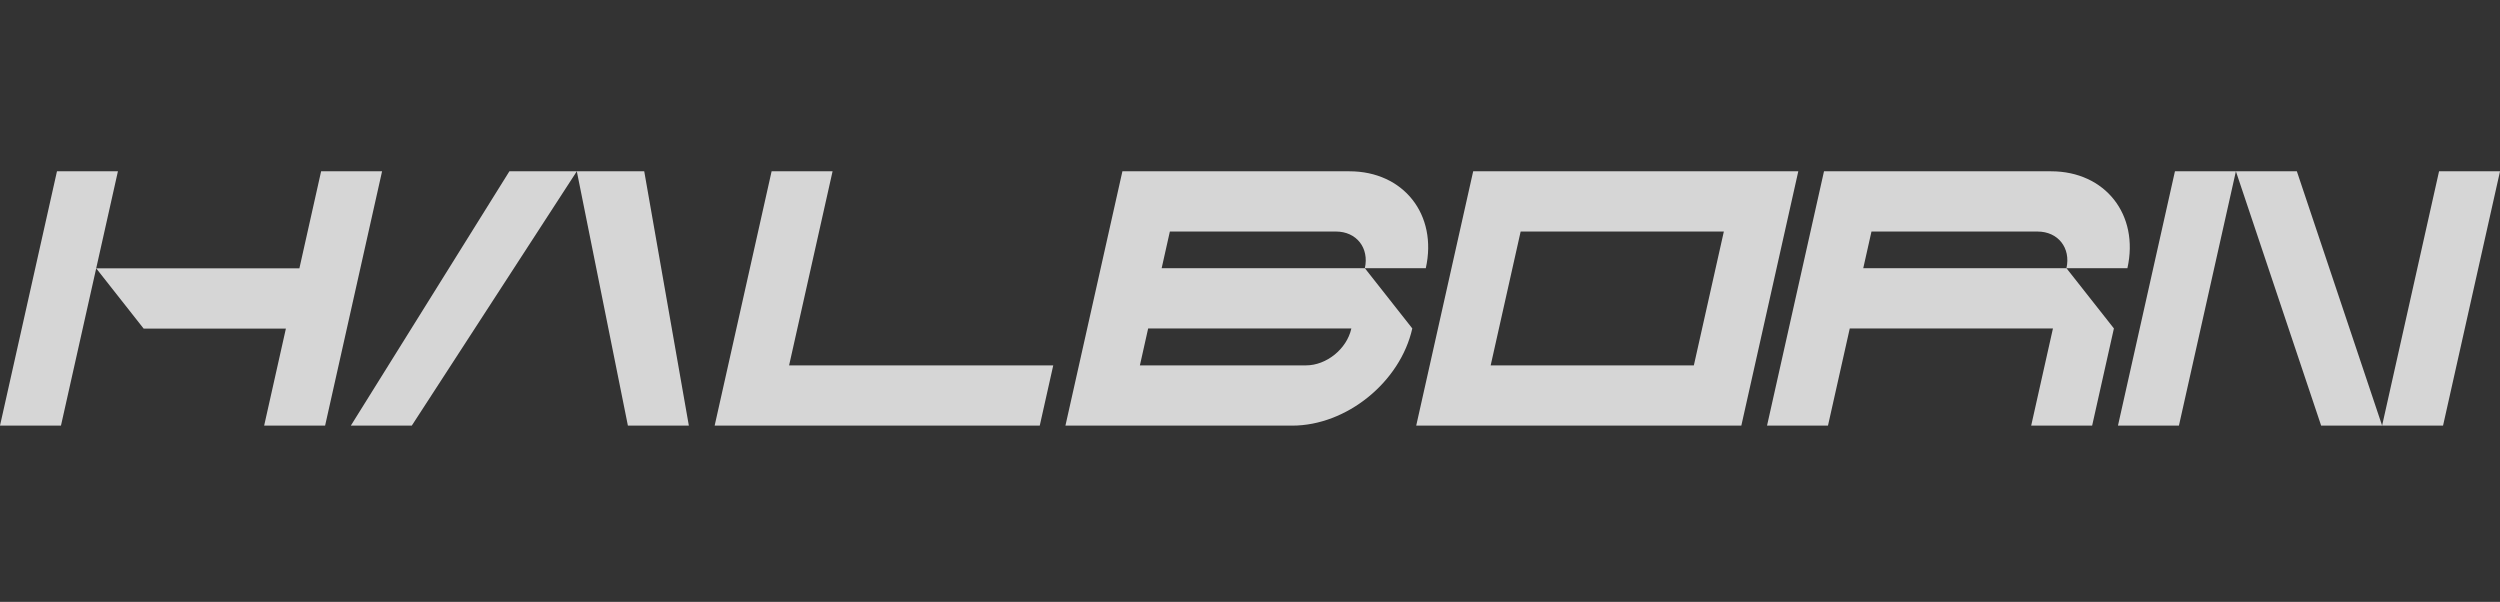 <svg width="270" height="65" viewBox="0 0 270 65" fill="none"
    xmlns="http://www.w3.org/2000/svg">
    <rect x="0" y="0" width="270" height="65" fill="#333333" stroke="none"/>
    <g opacity="0.8" clip-path="url(#clip0_18056_7654)">
        <path d="M241.477 18.5H234.894L228.74 45.968H235.324L241.477 18.5Z" fill="white"/>
        <path d="M270.002 18.5H263.418L257.266 45.968H263.849L270.002 18.5Z" fill="white"/>
        <path d="M248.06 18.5L257.269 45.968H250.684L241.477 18.5H248.06Z" fill="white"/>
        <path d="M85.222 39.462L89.918 18.5H83.334L77.182 45.968H112.293L113.75 39.462H85.222Z" fill="white"/>
        <path d="M121.22 18.5L115.066 45.968H139.557C145.423 45.968 151.23 41.268 152.528 35.471L147.403 28.965H153.986C155.28 23.185 151.589 18.5 145.742 18.5L121.22 18.5ZM141.048 39.461H123.108L124.001 35.471H145.946L145.94 35.503C145.449 37.689 143.259 39.461 141.048 39.461ZM147.404 28.964H125.459L126.345 25.006H144.286C146.498 25.006 147.893 26.778 147.404 28.964Z" fill="white"/>
        <path d="M225.951 45.968L228.302 35.471L223.177 28.965H229.76C231.054 23.185 227.364 18.5 221.517 18.5H196.992L190.84 45.967H197.422L199.775 35.471H221.719L219.368 45.967L225.951 45.968ZM223.177 28.965H201.231L202.119 25.007H220.059C222.271 25.007 223.666 26.779 223.177 28.965Z" fill="white"/>
        <path d="M159.104 18.5L152.951 45.968H188.063L194.216 18.5H159.104ZM182.936 39.462H160.992L164.23 25.007H186.175L182.936 39.462Z" fill="white"/>
        <path d="M62.296 18.5H55.014L37.889 45.968H44.472L62.296 18.5H69.577L74.396 45.968H67.813L62.296 18.5Z" fill="white"/>
        <path d="M34.681 18.5L32.334 28.981H10.389L12.736 18.5H6.153L0 45.968H6.584L10.389 28.981L15.514 35.488H30.876L28.528 45.968H35.111L41.264 18.5H34.681Z" fill="white"/>
    </g>
    <defs>
        <clipPath id="clip0_18056_7654">
            <rect width="270" height="28" fill="white" transform="translate(0 18.5)"/>
        </clipPath>
    </defs>
</svg>
